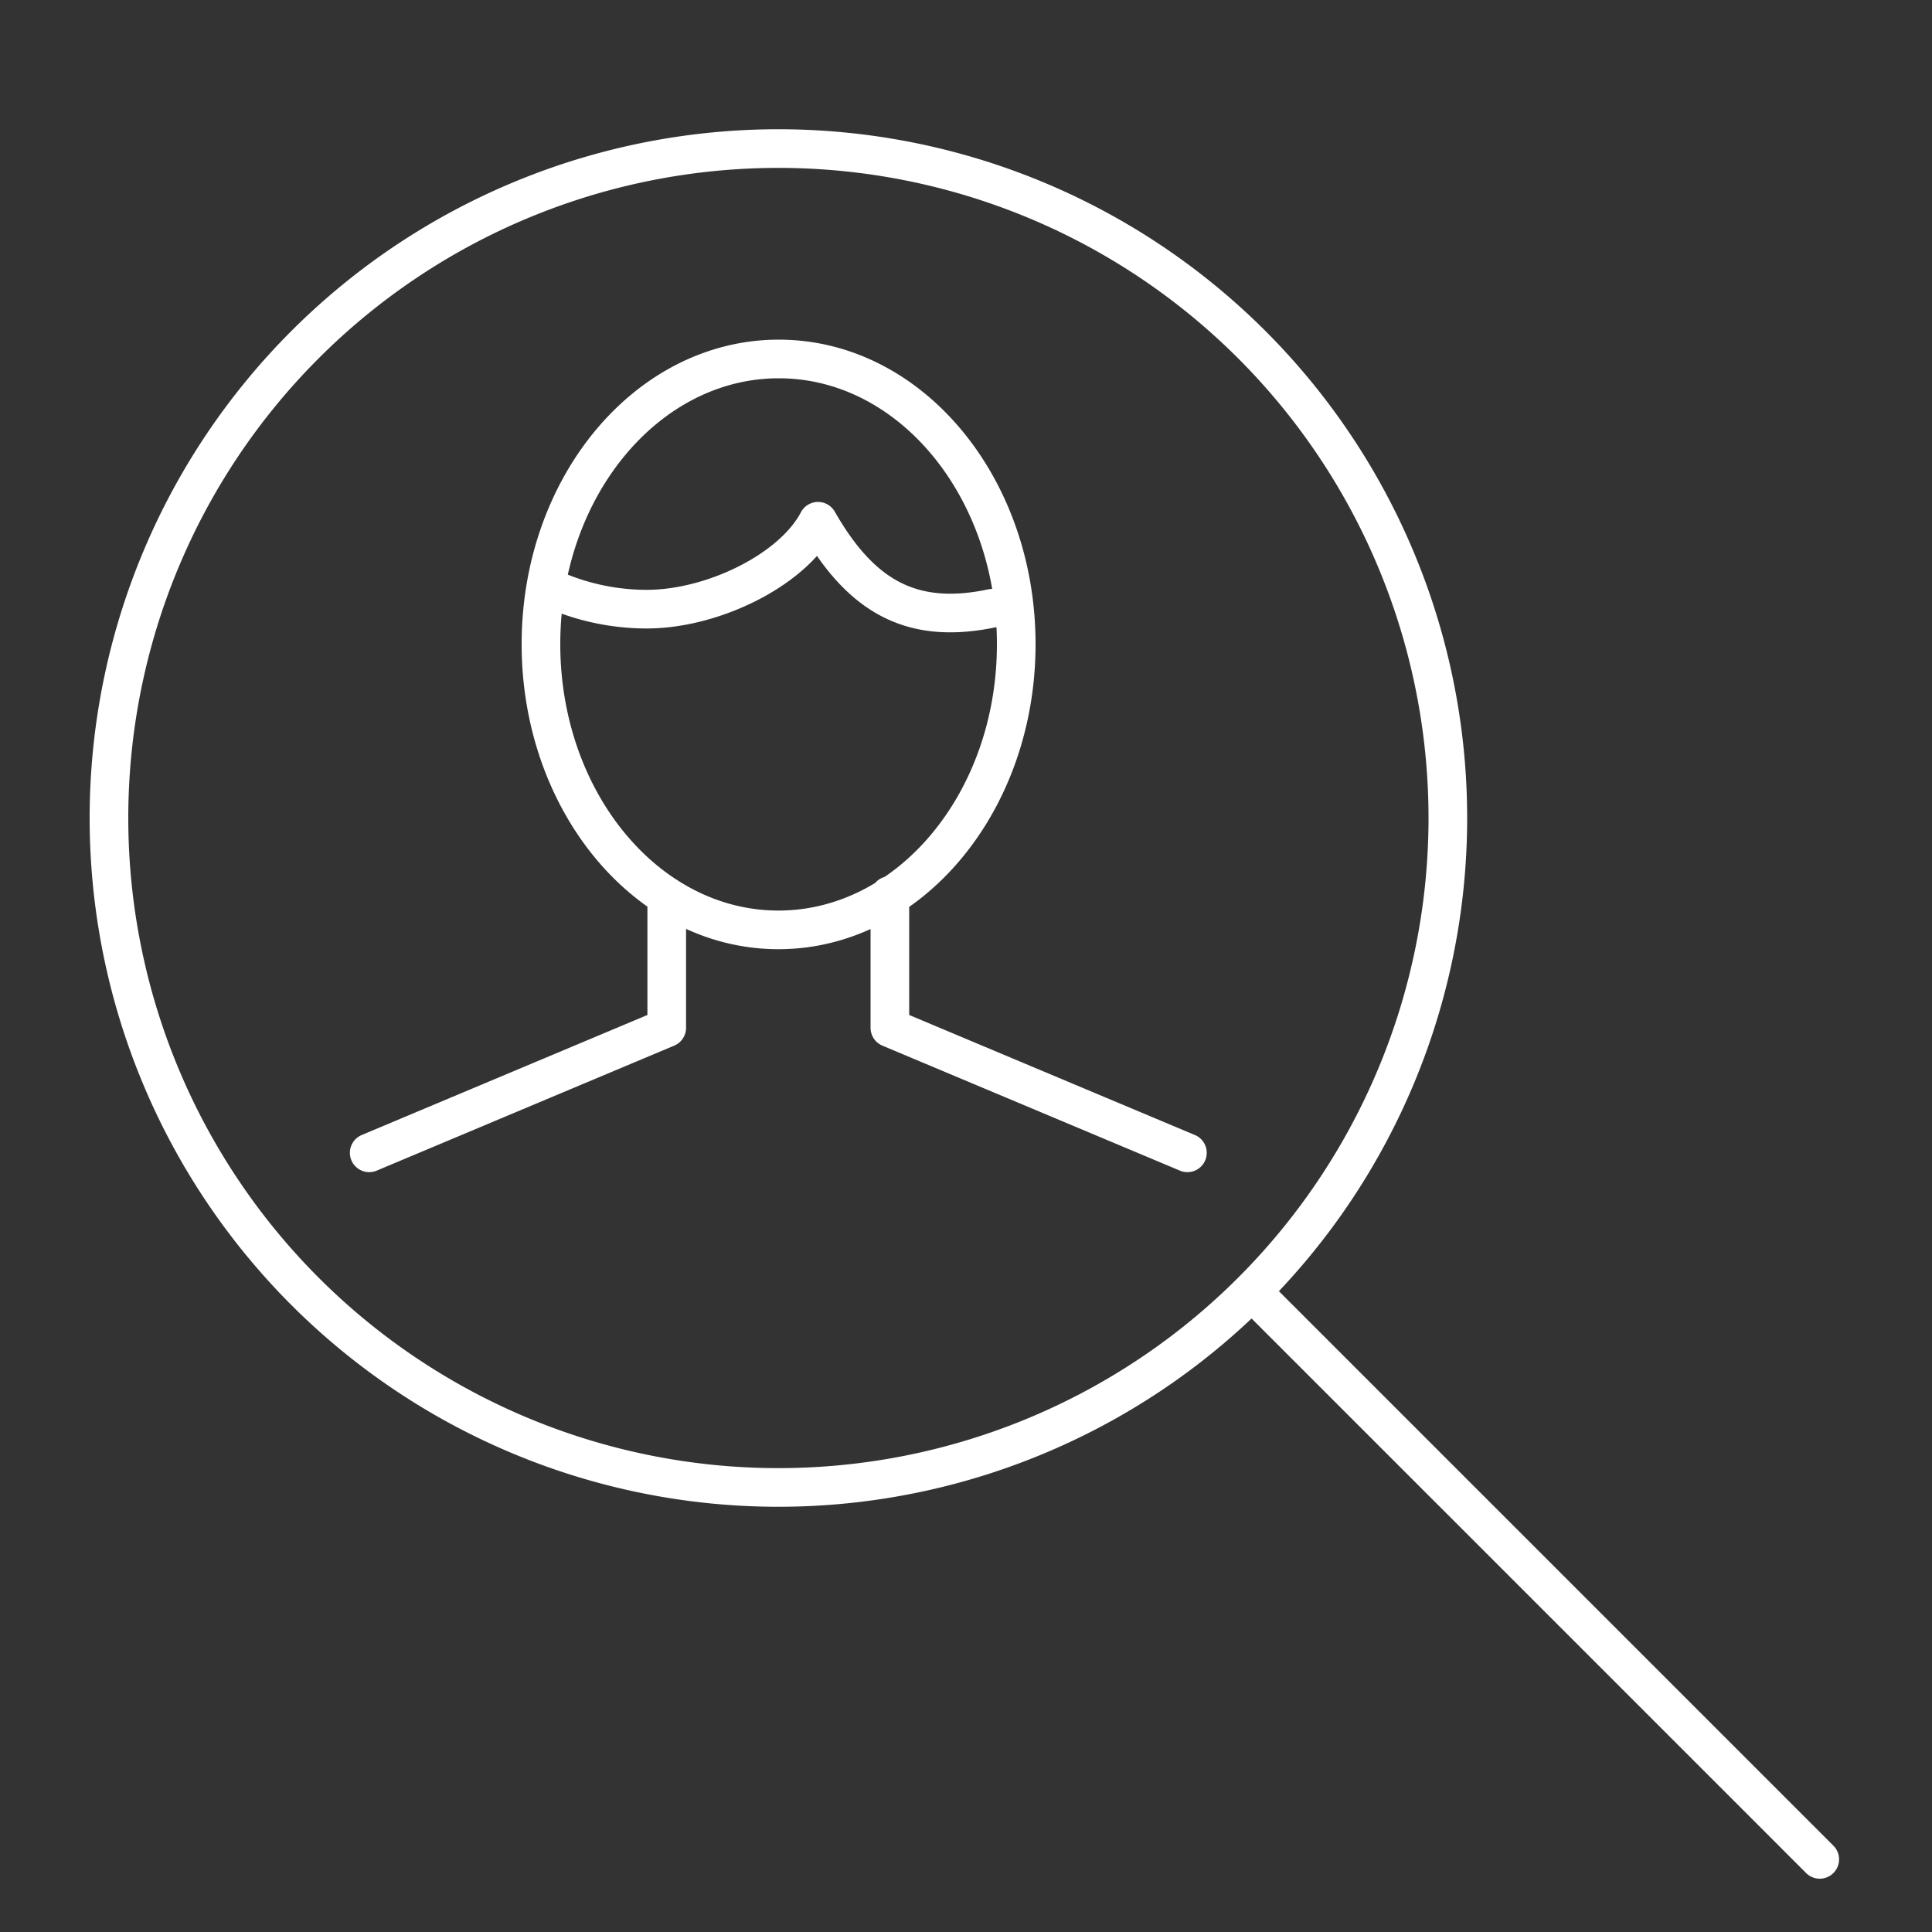 <svg id="Layer_1" data-name="Layer 1" xmlns="http://www.w3.org/2000/svg" viewBox="0 0 100 100"><rect x="0" y="0" width="100" height="100" fill="#333333" stroke="none"/><defs><style>.cls-1{fill:none;stroke:#fff;stroke-linecap:round;stroke-linejoin:round;stroke-width:2px;}</style></defs><path class="cls-1" d="M52.48,31.43c-.4,0-.95,0-1.35.1-4,.77-6.58-.68-8.79-4.55-1.33,2.54-5.46,4.55-8.87,4.55a12.07,12.07,0,0,1-5.19-1.18m24.32,3c0,8.16-5.52,14.78-12.31,14.78S28,41.5,28,33.34s5.51-14.76,12.31-14.76S52.6,25.19,52.6,33.34Zm-6.54,13V53.2l15.4,6.47M34.51,46.39V53.2l-15.4,6.47m45.68,7.17,29.4,29.4M74.94,42.34A34.65,34.65,0,1,1,40.29,7.69,34.65,34.65,0,0,1,74.94,42.34Z"/></svg>